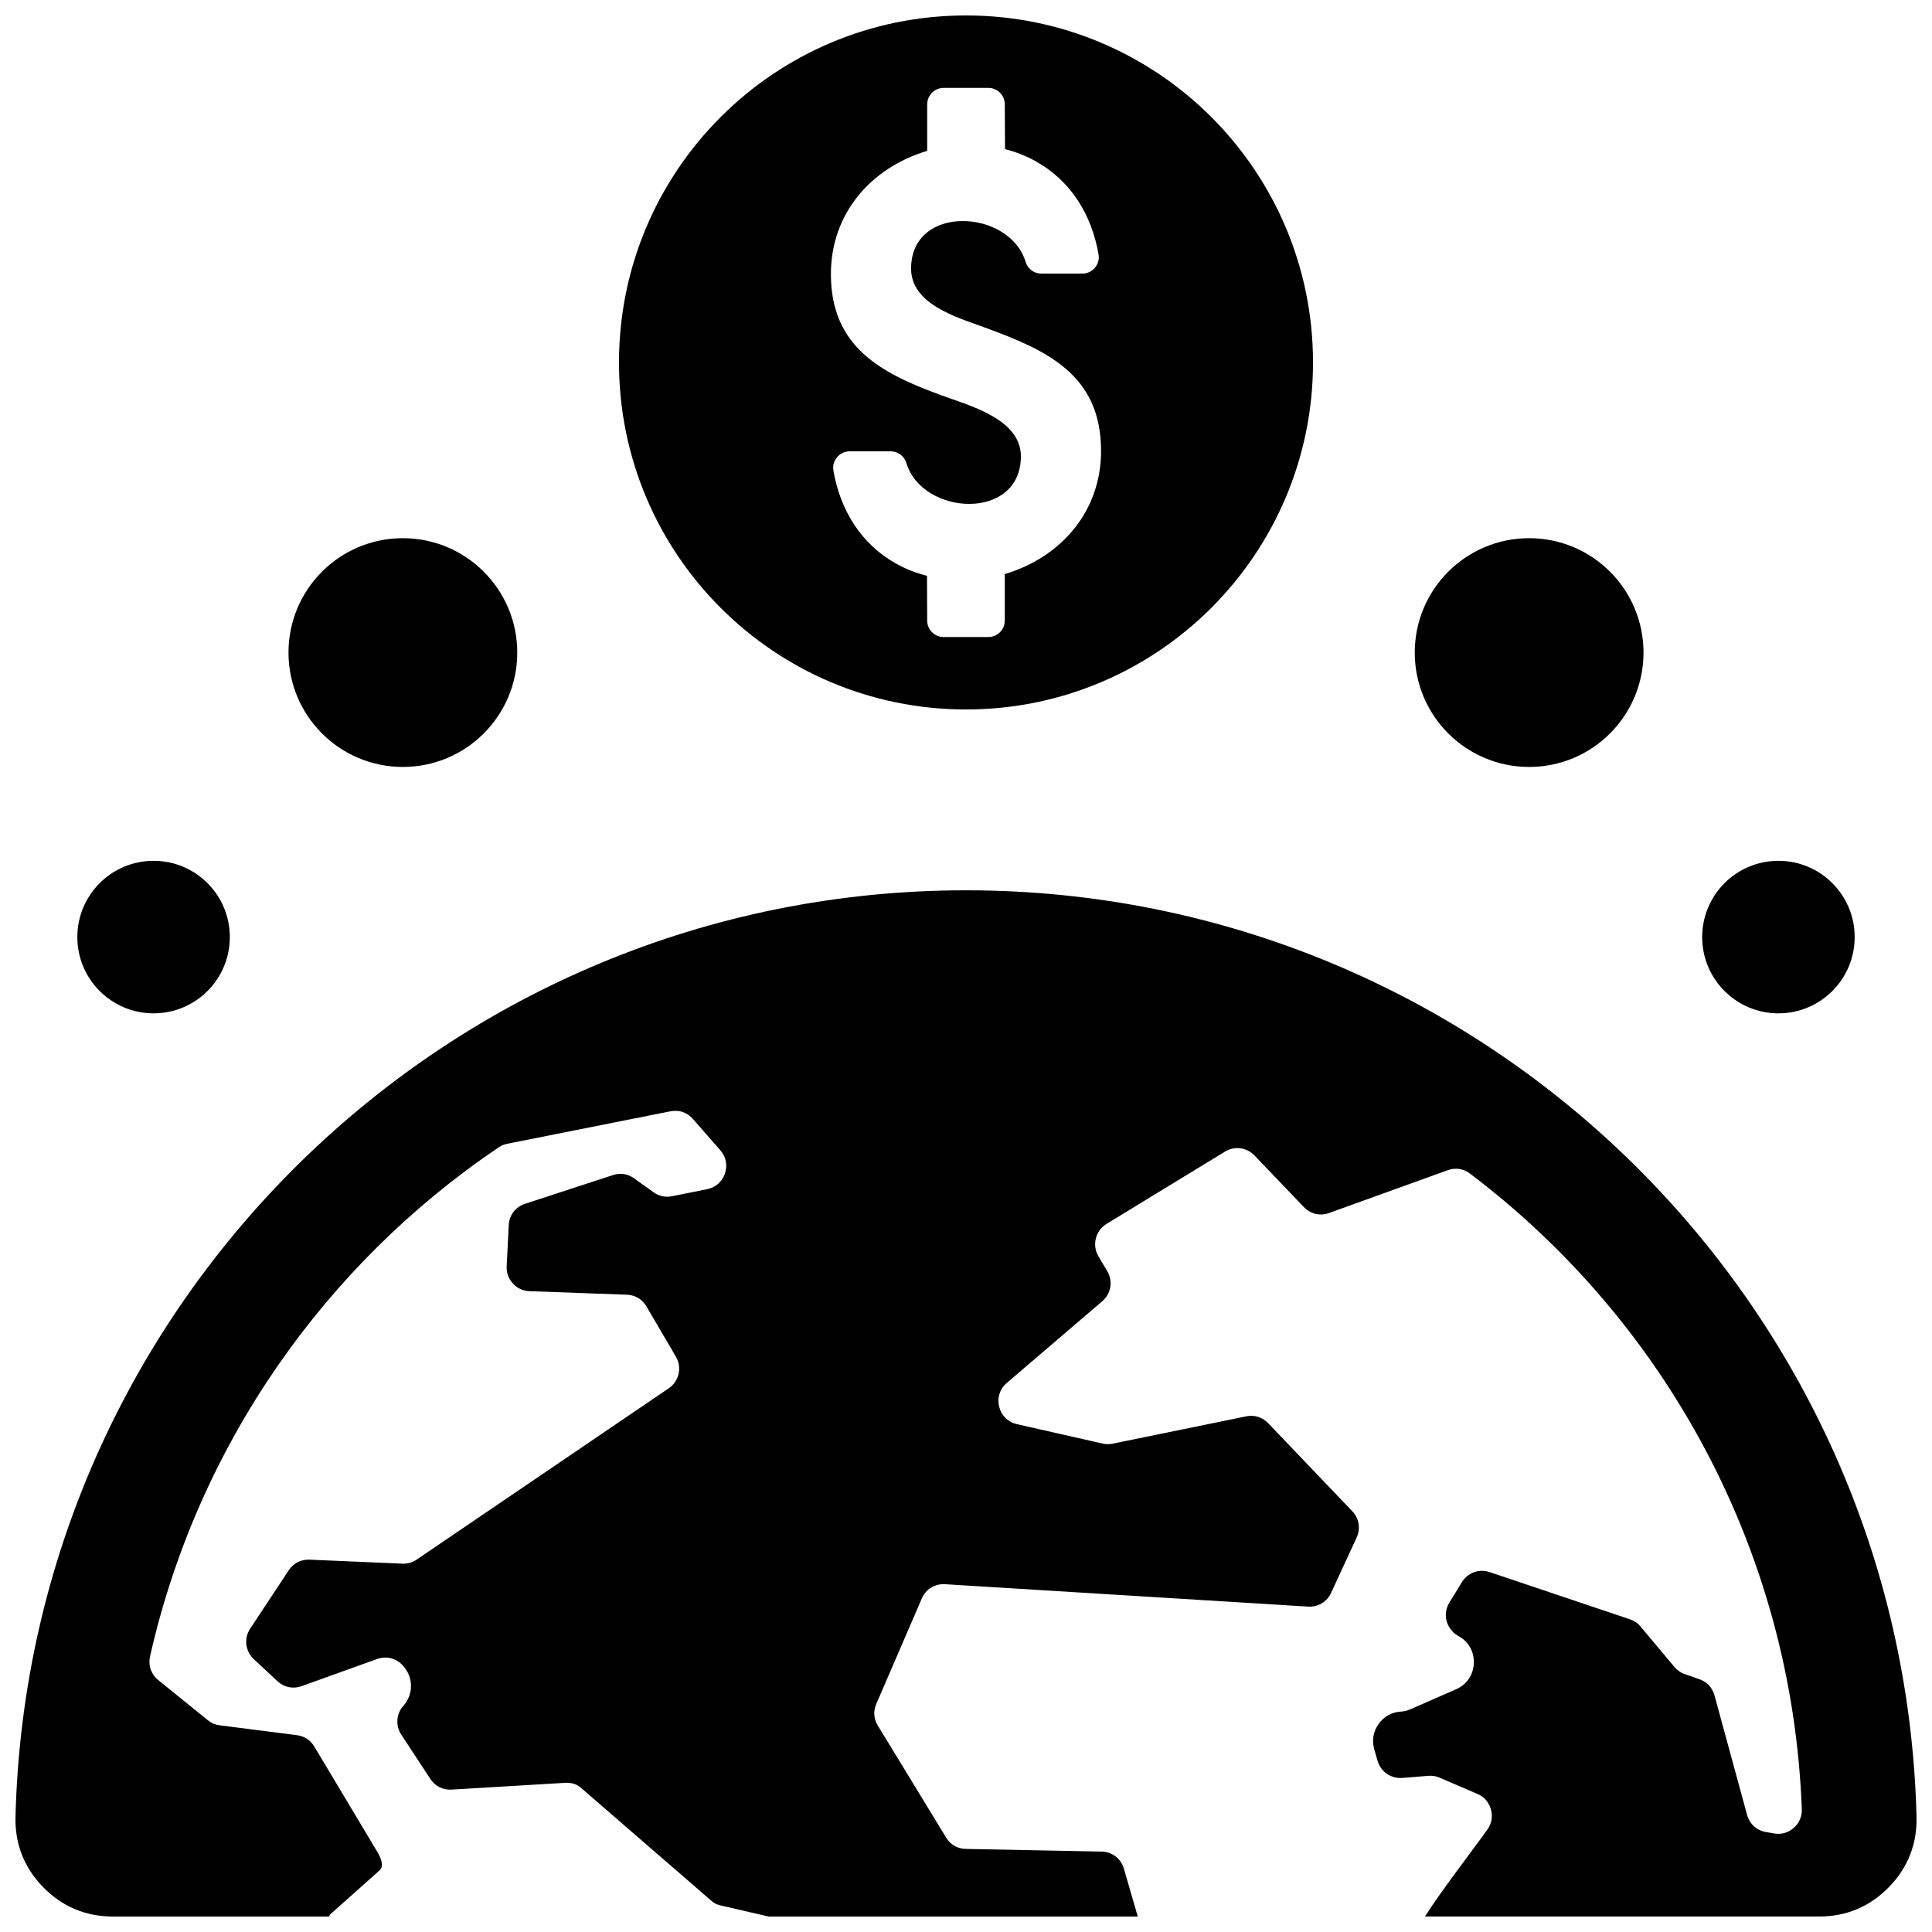<?xml version="1.0" encoding="UTF-8"?>
<!-- Uploaded to: ICON Repo, www.svgrepo.com, Generator: ICON Repo Mixer Tools -->
<svg width="800px" height="800px" version="1.1" viewBox="144 144 512 512" xmlns="http://www.w3.org/2000/svg">
 <defs>
  <clipPath id="a">
   <path d="m148.09 148.09h503.81v503.81h-503.81z"/>
  </clipPath>
 </defs>
 <g clip-path="url(#a)">
  <path d="m400 379.94c137 0 248.46 109.34 251.9 245.5 0.18 7.219-2.281 13.5-7.32 18.664-5.047 5.172-11.258 7.793-18.484 7.793h-104.47c4.211-6.676 13.406-18.586 16.57-23.074 1.125-1.605 1.441-3.449 0.906-5.336-0.535-1.891-1.762-3.305-3.574-4.078l-9.996-4.297c-0.984-0.426-1.922-0.582-2.984-0.496l-6.926 0.551c-3.008 0.234-5.707-1.629-6.551-4.535l-0.867-3.008c-0.684-2.394-0.293-4.731 1.156-6.754 1.441-2.023 3.519-3.164 6-3.289 0.754-0.039 1.512-0.219 2.25-0.535l12.266-5.367c2.816-1.227 4.574-3.801 4.707-6.871 0.133-3.078-1.402-5.793-4.109-7.258-0.883-0.48-1.652-1.188-2.25-2.094-1.379-2.078-1.426-4.629-0.117-6.762l3.305-5.383c1.543-2.543 4.566-3.637 7.383-2.684l37.164 12.508c1.141 0.387 2.039 0.992 2.809 1.922l8.973 10.699c0.762 0.906 1.629 1.512 2.746 1.898l3.883 1.363c2.016 0.707 3.426 2.219 3.992 4.281l8.637 31.668c0.66 2.41 2.543 4.125 5 4.543l2.141 0.371c1.93 0.34 3.738-0.172 5.219-1.465 1.473-1.289 2.219-3.016 2.141-4.977-2.574-68.777-36.512-129.54-87.914-168.41-1.746-1.332-3.871-1.652-5.934-0.906l-31.426 11.336c-2.394 0.859-4.922 0.27-6.684-1.574l-13.09-13.672c-2.07-2.156-5.273-2.574-7.832-1.016l-31.379 19.152c-2.938 1.793-3.891 5.637-2.133 8.598l2.32 3.906c1.574 2.66 1.023 6-1.332 8.004l-25.285 21.641c-1.859 1.582-2.606 3.922-2.023 6.297 0.59 2.371 2.348 4.094 4.731 4.629l22.695 5.141c0.922 0.203 1.738 0.211 2.652 0.023l35.41-7.242c2.188-0.441 4.281 0.211 5.816 1.828l22.27 23.309c1.82 1.906 2.266 4.59 1.156 6.992l-6.754 14.641c-1.117 2.41-3.465 3.809-6.109 3.652l-96.195-5.934c-2.691-0.172-5.094 1.301-6.172 3.785l-12.051 27.914c-0.844 1.938-0.699 3.977 0.402 5.777l18.09 29.66c1.148 1.898 3.039 2.984 5.25 3.016l35.953 0.707c2.801 0.055 5.141 1.852 5.918 4.543l3.676 12.668h-97.824l-12.617-2.914c-0.945-0.211-1.73-0.543-2.465-1.172l-34.66-30.031c-1.203-1.039-2.652-1.418-4.242-1.316l-30.031 1.793c-2.32 0.133-4.375-0.898-5.652-2.844l-7.691-11.723c-1.59-2.426-1.324-5.551 0.559-7.644 2.676-2.992 2.691-7.453 0.031-10.461l-0.148-0.18c-1.746-1.969-4.375-2.637-6.856-1.754l-19.988 7.188c-2.281 0.82-4.668 0.332-6.43-1.324l-6.25-5.832c-2.266-2.109-2.668-5.488-0.961-8.078l10.211-15.461c1.258-1.898 3.258-2.922 5.535-2.824l24.57 1.062c1.41 0.055 2.644-0.293 3.816-1.086l66.785-45.383c2.746-1.867 3.582-5.527 1.898-8.391l-7.793-13.305c-1.125-1.914-2.992-3.031-5.203-3.109l-25.781-0.938c-1.746-0.062-3.227-0.746-4.41-2.039-1.188-1.289-1.738-2.824-1.652-4.566l0.543-10.887c0.125-2.652 1.801-4.848 4.336-5.668l23.285-7.606c1.961-0.645 3.938-0.34 5.621 0.875l5.117 3.66c1.473 1.062 3.133 1.418 4.902 1.07l9.305-1.867c2.258-0.457 3.992-1.969 4.731-4.156s0.293-4.434-1.234-6.172l-7.258-8.281c-1.52-1.738-3.691-2.481-5.969-2.031l-43.234 8.605c-0.867 0.18-1.566 0.473-2.297 0.969-46.02 31.07-79.75 78.98-92.363 134.89-0.535 2.402 0.285 4.738 2.188 6.281l13.129 10.621c0.945 0.77 1.945 1.195 3.156 1.355l20.453 2.613c1.977 0.262 3.582 1.309 4.606 3.016l16.633 27.797c0.945 1.582 2 3.832 0.629 5.055l-12.98 11.562c-0.195 0.172-0.293 0.395-0.332 0.629h-57.332c-7.227 0-13.438-2.621-18.484-7.793-5.039-5.164-7.504-11.445-7.32-18.664 3.434-136.16 114.9-245.5 251.9-245.5zm149.24-93.316c16.734 0 30.309 13.57 30.309 30.316 0 16.734-13.57 30.309-30.309 30.309-16.742 0-30.316-13.57-30.316-30.309 0-16.742 13.57-30.316 30.316-30.316zm66.062 85.5c11.164 0 20.207 9.055 20.207 20.215 0 11.156-9.047 20.207-20.207 20.207-11.164 0-20.207-9.055-20.207-20.207 0-11.164 9.047-20.215 20.207-20.215zm-364.54-85.5c-16.734 0-30.309 13.57-30.309 30.316 0 16.734 13.57 30.309 30.309 30.309 16.742 0 30.316-13.57 30.316-30.309 0-16.742-13.57-30.316-30.316-30.316zm-66.062 85.5c-11.164 0-20.207 9.055-20.207 20.215 0 11.156 9.047 20.207 20.207 20.207 11.164 0 20.207-9.055 20.207-20.207 0-11.164-9.047-20.215-20.207-20.215zm215.3-224.03c50.789 0 91.961 41.172 91.961 91.961 0 50.789-41.172 91.961-91.961 91.961s-91.961-41.172-91.961-91.961c0-50.789 41.172-91.961 91.961-91.961zm-35.801 68.512c0-15.965 10.555-28.148 25.52-32.629v-12.328c0-2.402 1.961-4.359 4.359-4.359h11.84c2.402 0 4.359 1.961 4.359 4.359l0.062 11.871c2.832 0.723 5.582 1.793 8.148 3.219 9.352 5.203 14.848 14.258 16.633 24.664 0.227 1.301-0.109 2.543-0.961 3.551-0.852 1.008-2.016 1.551-3.328 1.551h-10.863c-1.945 0-3.613-1.234-4.172-3.102-4.242-14.035-30.348-15.43-30.348 1.777 0 9.383 11.957 12.855 19.113 15.461 16.547 6.047 31.234 12.406 31.234 32.875 0 15.965-10.555 28.148-25.52 32.629v12.328c0 2.402-1.961 4.352-4.359 4.352h-11.84c-2.402 0-4.359-1.953-4.359-4.352l-0.055-11.879c-2.844-0.715-5.59-1.785-8.156-3.211-9.352-5.203-14.855-14.258-16.641-24.672-0.219-1.301 0.117-2.535 0.969-3.543 0.852-1.008 2.016-1.559 3.328-1.559h10.863c1.945 0 3.613 1.242 4.172 3.102 4.242 14.035 30.348 15.43 30.348-1.777 0-9.934-13.73-13.477-21.207-16.223-15.863-5.832-29.141-12.707-29.141-32.102z" fill-rule="evenodd"/>
 </g>
</svg>